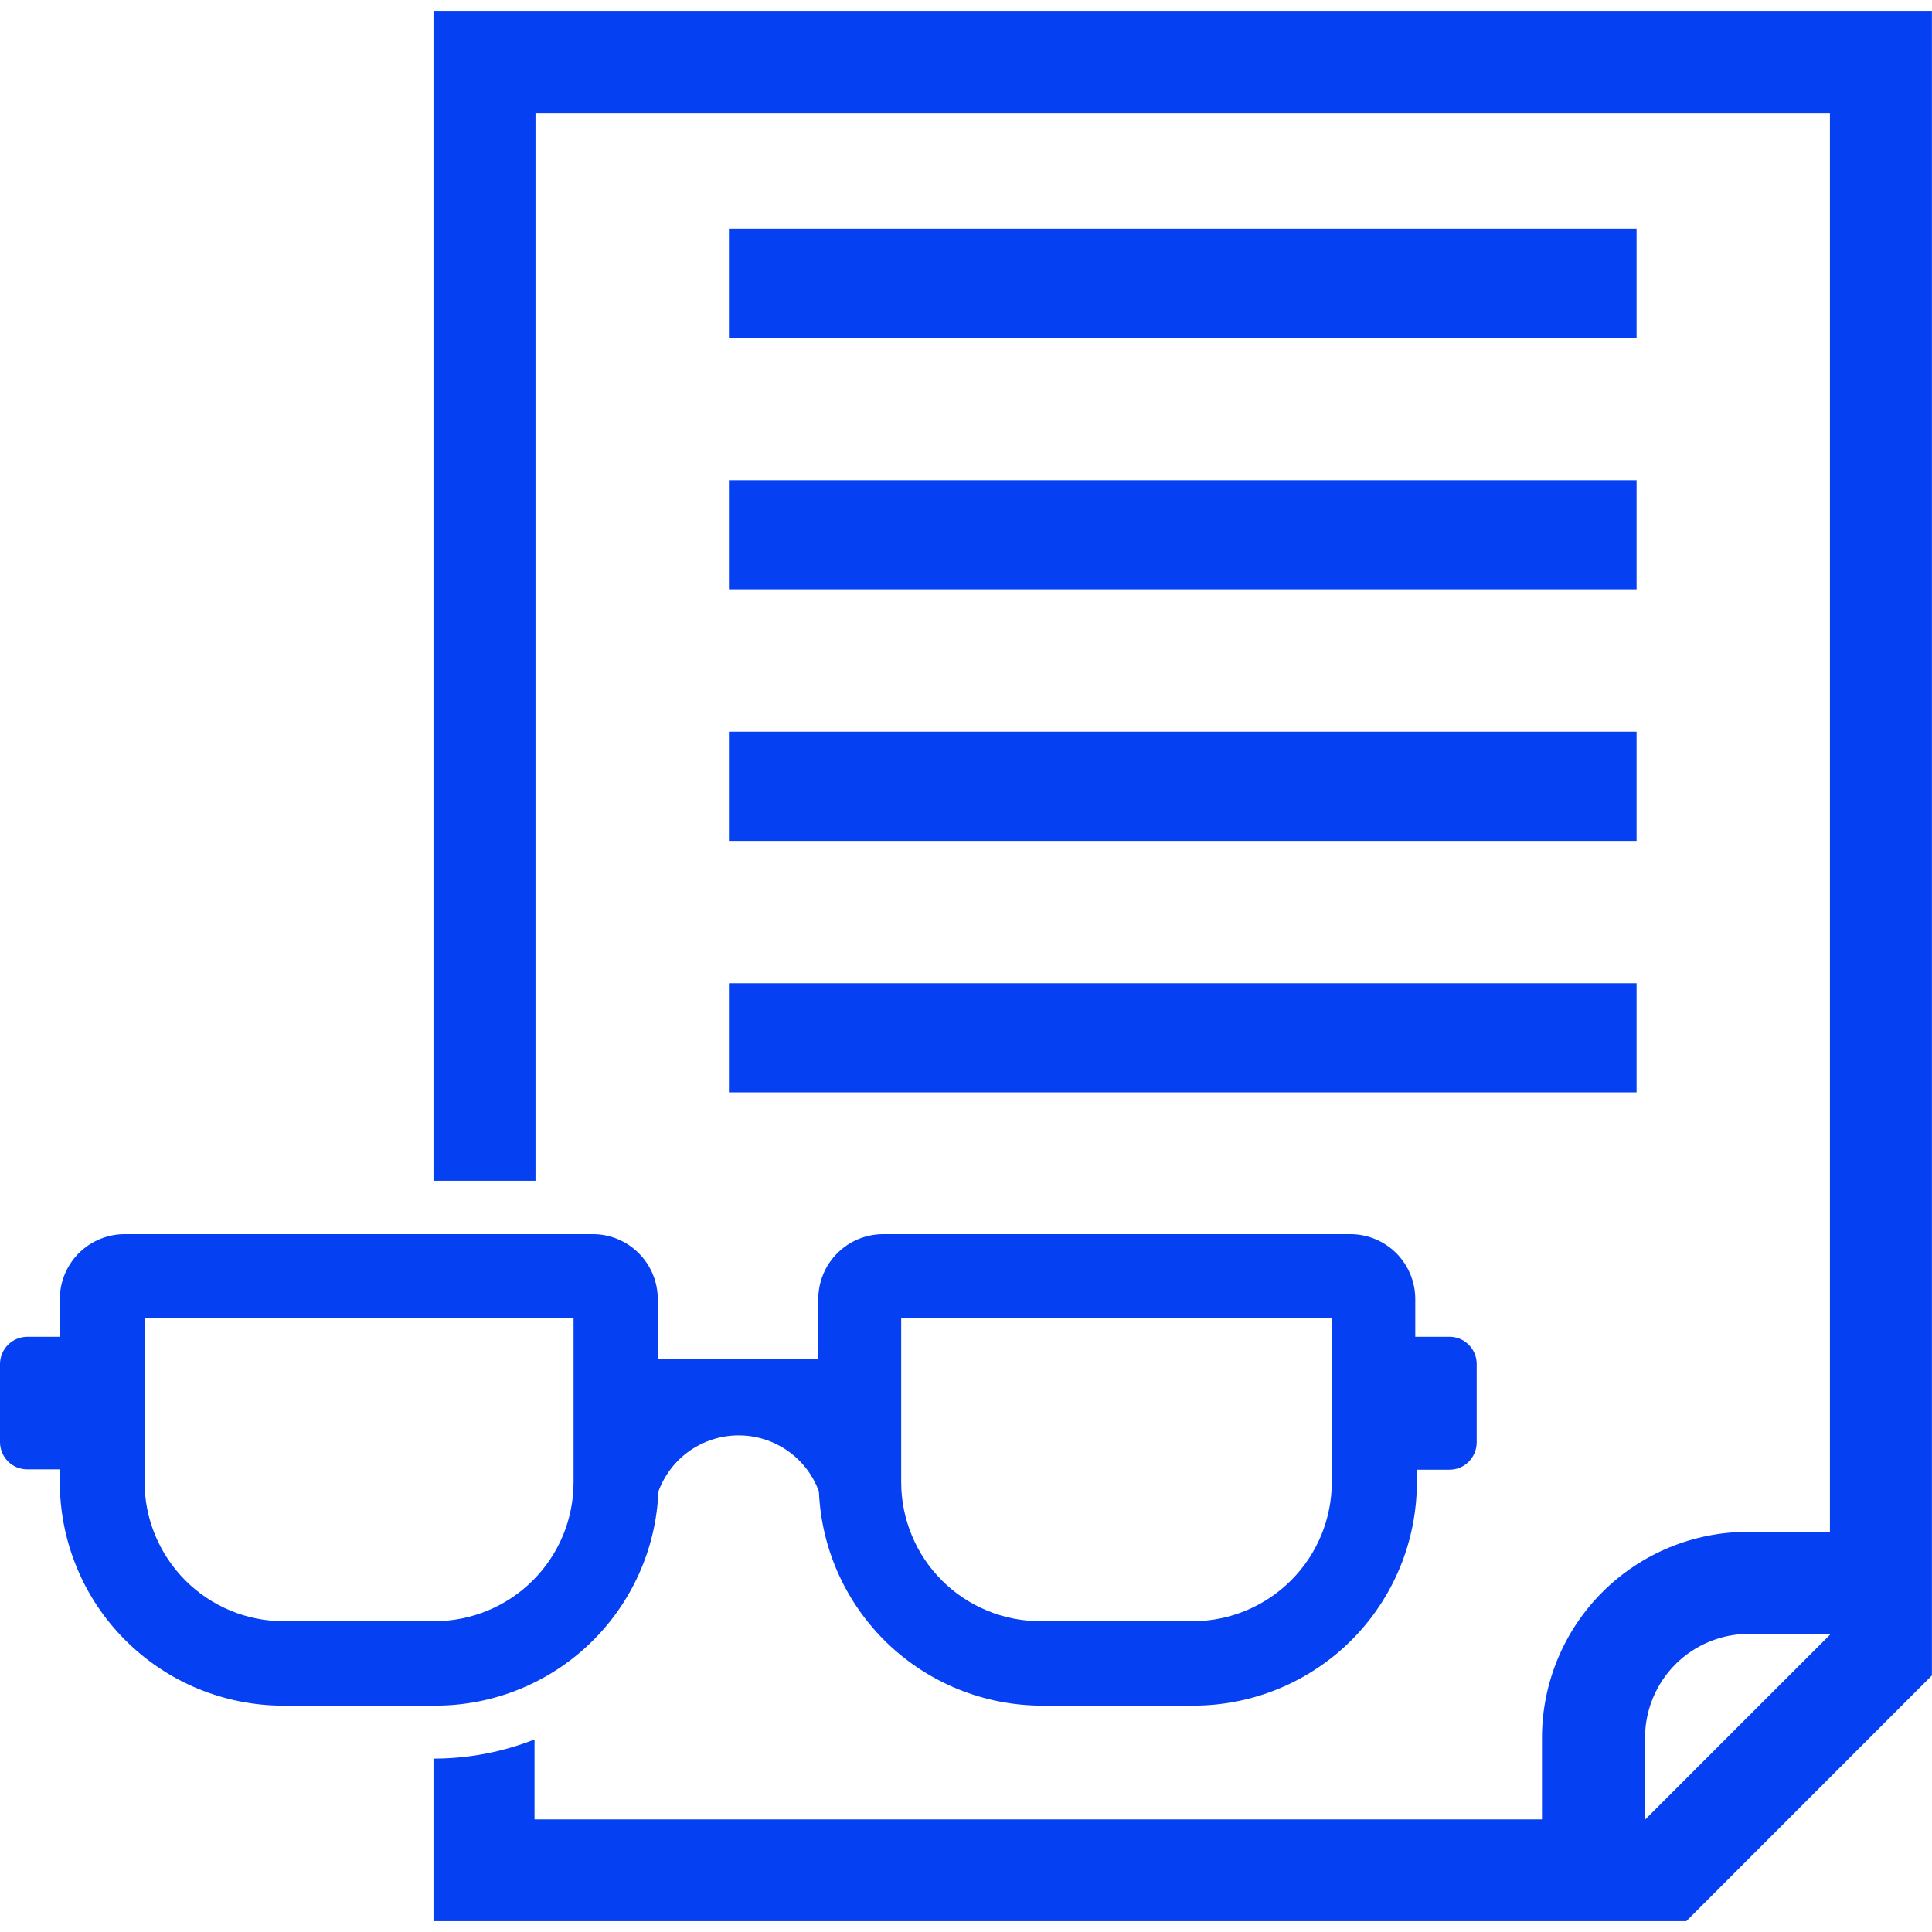 <svg width="24" height="24" viewBox="0 0 24 24" fill="none" xmlns="http://www.w3.org/2000/svg">
<g id="Group 249">
<path id="Vector" d="M5.385 0.135V14.668H6.652V1.403H22.732V19.029H21.71C21.033 19.03 20.384 19.299 19.905 19.778C19.426 20.257 19.156 20.907 19.155 21.584V22.601H6.64V21.608C6.24 21.766 5.815 21.846 5.385 21.846V23.865H20.948L23.999 20.813V0.135H5.385ZM22.744 20.296L20.435 22.605V21.588C20.435 21.245 20.571 20.917 20.813 20.674C21.055 20.432 21.384 20.296 21.727 20.296H22.744Z" fill="#0540F2"/>
<path id="Vector_2" d="M20.33 2.84H9.055V4.197H20.33V2.84Z" fill="#0540F2"/>
<path id="Vector_3" d="M20.33 5.965H9.055V7.321H20.33V5.965Z" fill="#0540F2"/>
<path id="Vector_4" d="M20.33 9.089H9.055V10.446H20.33V9.089Z" fill="#0540F2"/>
<path id="Vector_5" d="M20.33 12.214H9.055V13.57H20.33V12.214Z" fill="#0540F2"/>
<path id="Vector_6" d="M17.985 16.606H17.581V16.138C17.581 15.924 17.496 15.719 17.345 15.567C17.193 15.416 16.988 15.331 16.774 15.331H10.973C10.758 15.331 10.553 15.416 10.402 15.567C10.25 15.719 10.165 15.924 10.165 16.138V16.885H8.171V16.138C8.171 15.924 8.086 15.719 7.934 15.567C7.783 15.416 7.578 15.331 7.364 15.331H1.55C1.336 15.331 1.131 15.416 0.979 15.567C0.828 15.719 0.743 15.924 0.743 16.138V16.606H0.339C0.249 16.606 0.163 16.642 0.099 16.706C0.036 16.769 0 16.855 0 16.945V17.914C0 18.004 0.036 18.09 0.099 18.154C0.163 18.218 0.249 18.253 0.339 18.253H0.743V18.411C0.743 18.776 0.815 19.137 0.955 19.475C1.094 19.812 1.299 20.118 1.558 20.376C1.816 20.634 2.123 20.839 2.46 20.978C2.798 21.117 3.159 21.189 3.524 21.188H5.41C6.125 21.188 6.813 20.911 7.329 20.415C7.845 19.919 8.15 19.243 8.179 18.528C8.254 18.323 8.389 18.147 8.568 18.022C8.746 17.898 8.959 17.831 9.176 17.831C9.394 17.831 9.606 17.898 9.784 18.022C9.963 18.147 10.098 18.323 10.173 18.528C10.203 19.243 10.508 19.918 11.024 20.414C11.54 20.909 12.227 21.187 12.943 21.188H14.828C15.563 21.187 16.268 20.895 16.788 20.375C17.308 19.855 17.6 19.15 17.601 18.415V18.257H18.005C18.05 18.257 18.094 18.249 18.135 18.232C18.176 18.215 18.213 18.19 18.245 18.158C18.276 18.127 18.301 18.089 18.318 18.048C18.335 18.007 18.344 17.963 18.344 17.918V16.949C18.345 16.903 18.336 16.857 18.318 16.814C18.3 16.77 18.273 16.732 18.239 16.7C18.206 16.667 18.166 16.642 18.122 16.626C18.078 16.61 18.032 16.604 17.985 16.606ZM7.125 18.411C7.125 18.638 7.081 18.862 6.994 19.072C6.907 19.282 6.78 19.472 6.619 19.633C6.459 19.793 6.268 19.92 6.059 20.007C5.849 20.094 5.624 20.139 5.397 20.139H3.524C3.066 20.139 2.627 19.957 2.303 19.633C1.979 19.308 1.796 18.869 1.796 18.411V16.372H7.125V18.411ZM16.544 18.411C16.544 18.867 16.363 19.305 16.042 19.628C15.72 19.952 15.284 20.136 14.828 20.139H12.935C12.707 20.14 12.481 20.097 12.271 20.011C12.06 19.925 11.868 19.799 11.706 19.638C11.545 19.478 11.416 19.288 11.329 19.078C11.241 18.868 11.195 18.642 11.195 18.415V16.372H16.544V18.411Z" fill="#0540F2"/>
</g>
</svg>
